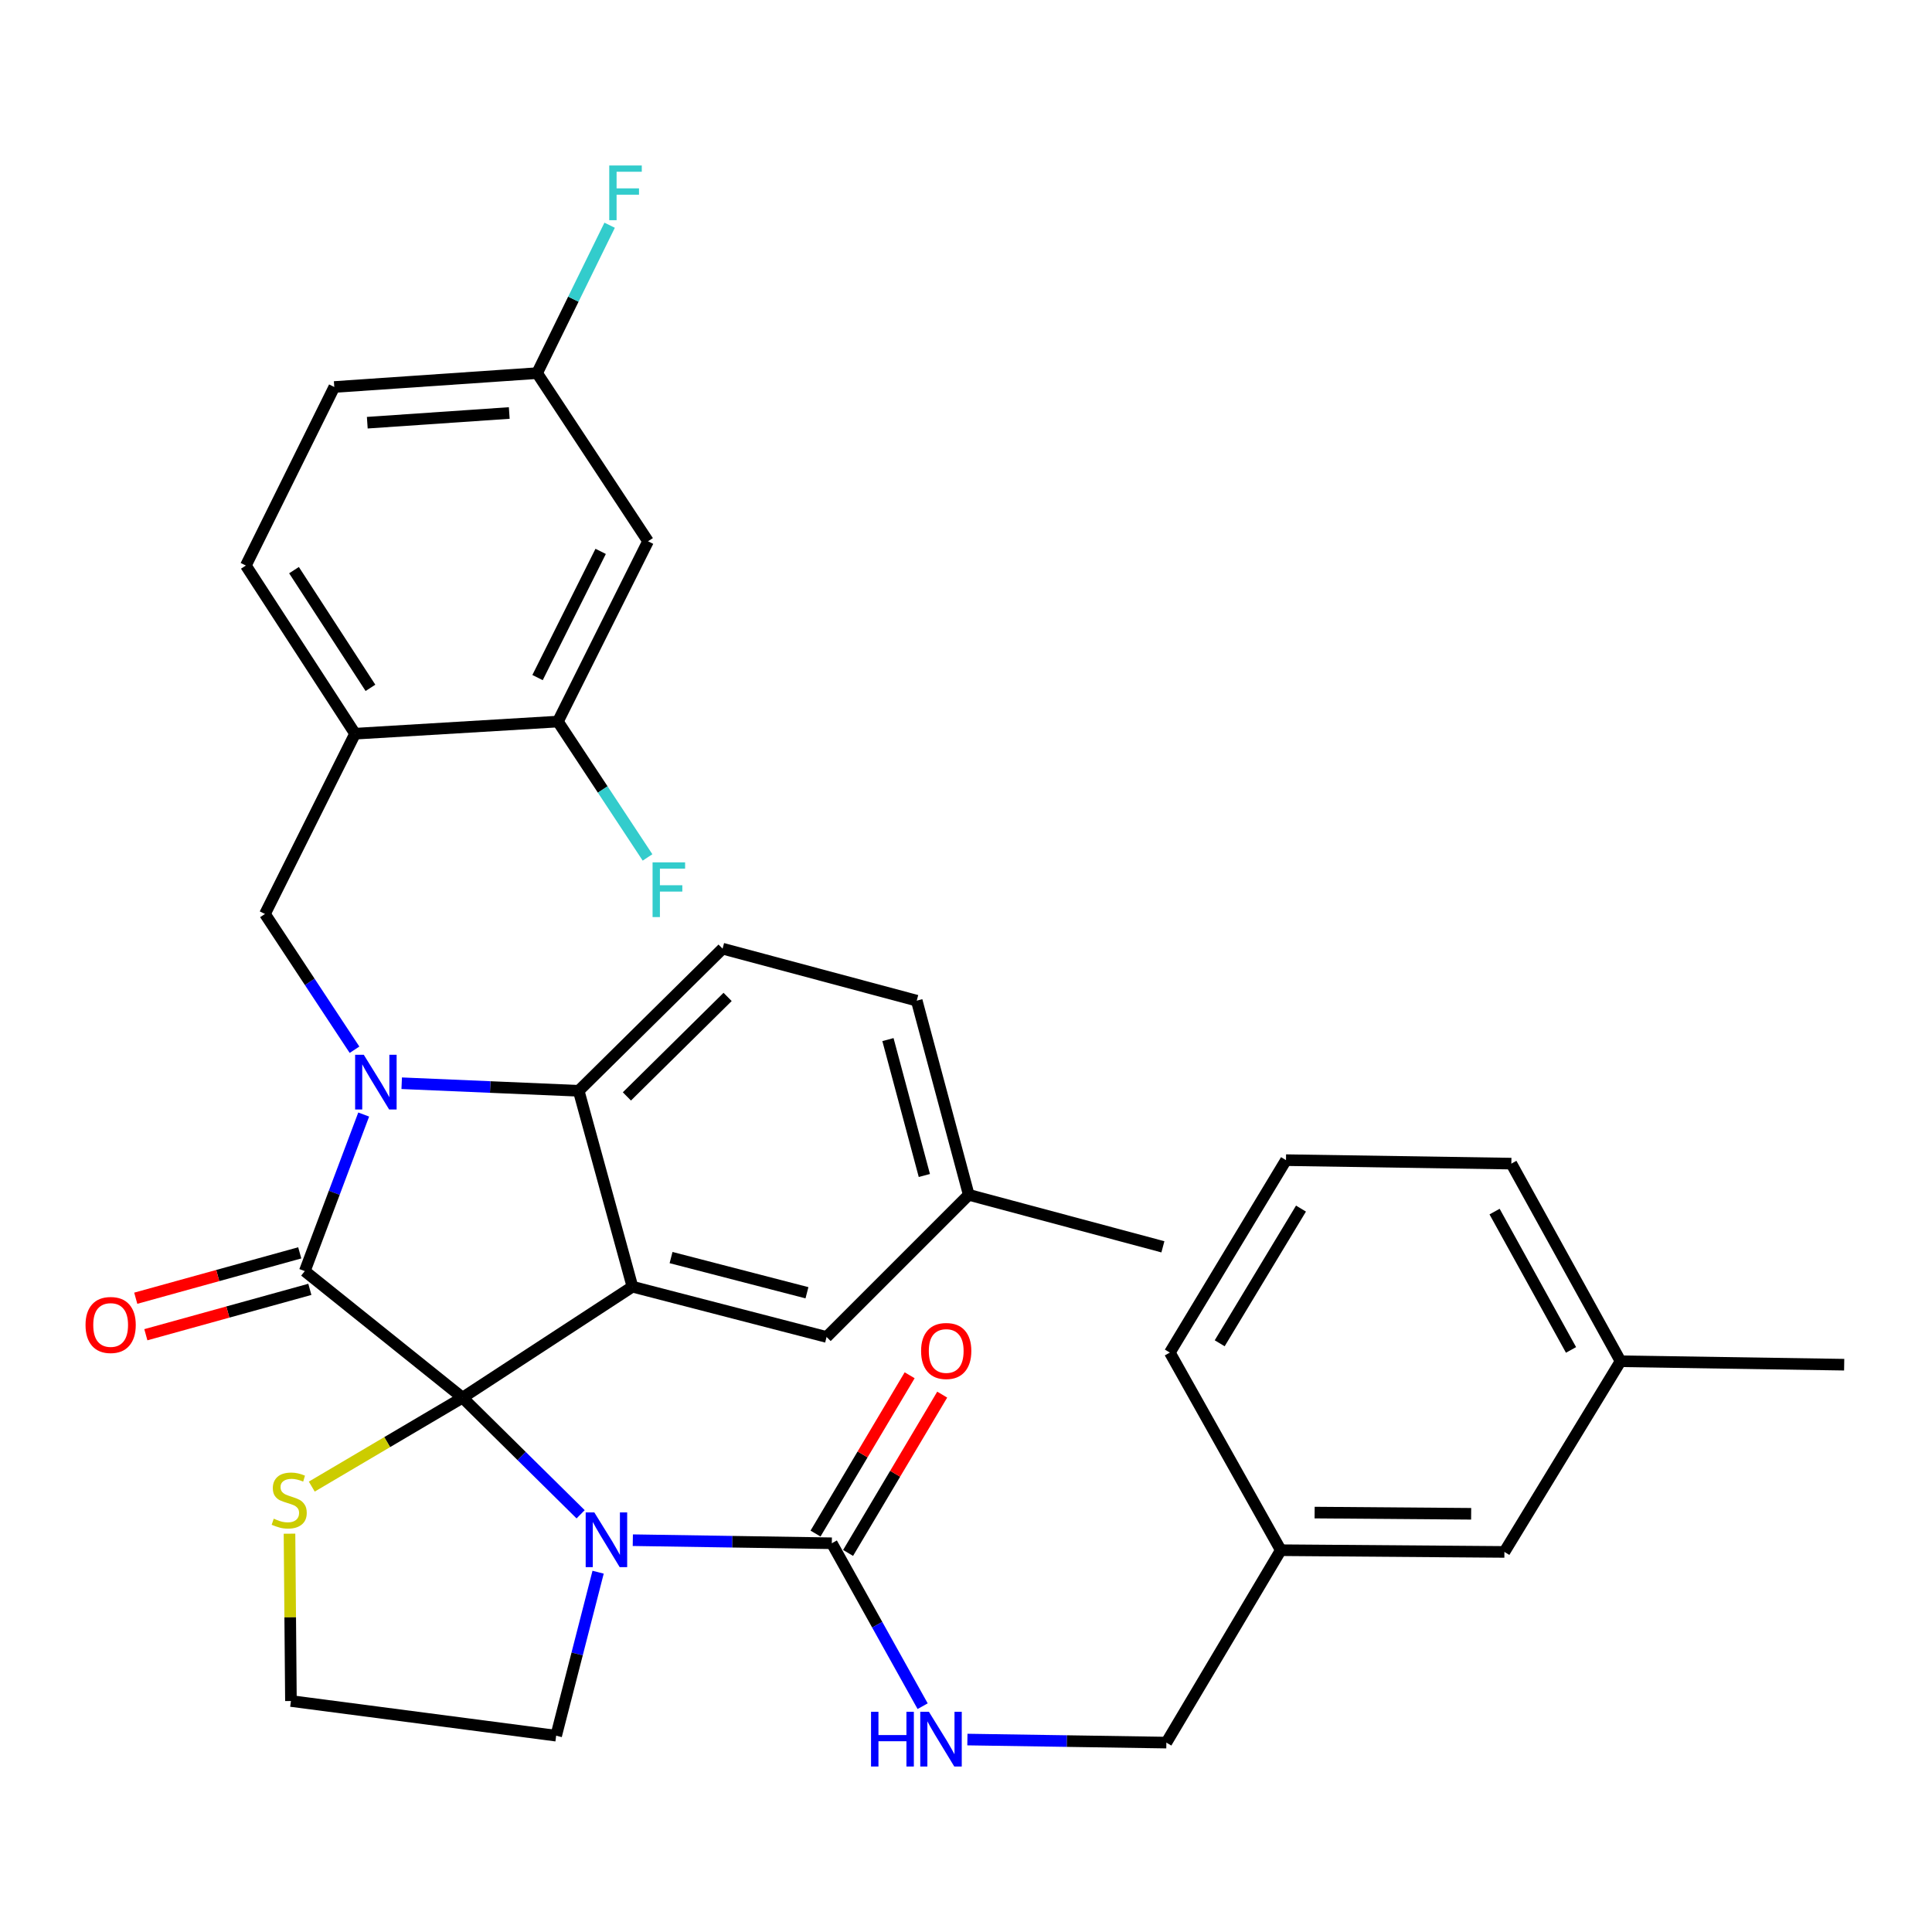 <?xml version='1.0' encoding='iso-8859-1'?>
<svg version='1.1' baseProfile='full'
              xmlns='http://www.w3.org/2000/svg'
                      xmlns:rdkit='http://www.rdkit.org/xml'
                      xmlns:xlink='http://www.w3.org/1999/xlink'
                  xml:space='preserve'
width='1000px' height='1000px' viewBox='0 0 1000 1000'>
<!-- END OF HEADER -->
<rect style='opacity:1.0;fill:#FFFFFF;stroke:none' width='1000' height='1000' x='0' y='0'> </rect>
<path class='bond-0' d='M 838.795,704.579 L 782.27,602.289' style='fill:none;fill-rule:evenodd;stroke:#000000;stroke-width:6px;stroke-linecap:butt;stroke-linejoin:miter;stroke-opacity:1' />
<path class='bond-0' d='M 813.158,698.717 L 773.59,627.114' style='fill:none;fill-rule:evenodd;stroke:#000000;stroke-width:6px;stroke-linecap:butt;stroke-linejoin:miter;stroke-opacity:1' />
<path class='bond-1' d='M 838.795,704.579 L 778.676,803.274' style='fill:none;fill-rule:evenodd;stroke:#000000;stroke-width:6px;stroke-linecap:butt;stroke-linejoin:miter;stroke-opacity:1' />
<path class='bond-2' d='M 838.795,704.579 L 954.545,706.365' style='fill:none;fill-rule:evenodd;stroke:#000000;stroke-width:6px;stroke-linecap:butt;stroke-linejoin:miter;stroke-opacity:1' />
<path class='bond-3' d='M 300.53,783.795 L 269.972,753.607' style='fill:none;fill-rule:evenodd;stroke:#0000FF;stroke-width:6px;stroke-linecap:butt;stroke-linejoin:miter;stroke-opacity:1' />
<path class='bond-3' d='M 269.972,753.607 L 239.414,723.42' style='fill:none;fill-rule:evenodd;stroke:#000000;stroke-width:6px;stroke-linecap:butt;stroke-linejoin:miter;stroke-opacity:1' />
<path class='bond-4' d='M 327.544,797.2 L 379.043,797.993' style='fill:none;fill-rule:evenodd;stroke:#0000FF;stroke-width:6px;stroke-linecap:butt;stroke-linejoin:miter;stroke-opacity:1' />
<path class='bond-4' d='M 379.043,797.993 L 430.542,798.787' style='fill:none;fill-rule:evenodd;stroke:#000000;stroke-width:6px;stroke-linecap:butt;stroke-linejoin:miter;stroke-opacity:1' />
<path class='bond-5' d='M 309.582,813.767 L 298.725,856.076' style='fill:none;fill-rule:evenodd;stroke:#0000FF;stroke-width:6px;stroke-linecap:butt;stroke-linejoin:miter;stroke-opacity:1' />
<path class='bond-5' d='M 298.725,856.076 L 287.868,898.386' style='fill:none;fill-rule:evenodd;stroke:#000000;stroke-width:6px;stroke-linecap:butt;stroke-linejoin:miter;stroke-opacity:1' />
<path class='bond-6' d='M 430.542,798.787 L 454.048,840.954' style='fill:none;fill-rule:evenodd;stroke:#000000;stroke-width:6px;stroke-linecap:butt;stroke-linejoin:miter;stroke-opacity:1' />
<path class='bond-6' d='M 454.048,840.954 L 477.555,883.121' style='fill:none;fill-rule:evenodd;stroke:#0000FF;stroke-width:6px;stroke-linecap:butt;stroke-linejoin:miter;stroke-opacity:1' />
<path class='bond-7' d='M 438.967,803.796 L 463.326,762.825' style='fill:none;fill-rule:evenodd;stroke:#000000;stroke-width:6px;stroke-linecap:butt;stroke-linejoin:miter;stroke-opacity:1' />
<path class='bond-7' d='M 463.326,762.825 L 487.684,721.853' style='fill:none;fill-rule:evenodd;stroke:#FF0000;stroke-width:6px;stroke-linecap:butt;stroke-linejoin:miter;stroke-opacity:1' />
<path class='bond-7' d='M 422.116,793.777 L 446.475,752.806' style='fill:none;fill-rule:evenodd;stroke:#000000;stroke-width:6px;stroke-linecap:butt;stroke-linejoin:miter;stroke-opacity:1' />
<path class='bond-7' d='M 446.475,752.806 L 470.834,711.835' style='fill:none;fill-rule:evenodd;stroke:#FF0000;stroke-width:6px;stroke-linecap:butt;stroke-linejoin:miter;stroke-opacity:1' />
<path class='bond-8' d='M 500.723,900.392 L 552.217,901.18' style='fill:none;fill-rule:evenodd;stroke:#0000FF;stroke-width:6px;stroke-linecap:butt;stroke-linejoin:miter;stroke-opacity:1' />
<path class='bond-8' d='M 552.217,901.18 L 603.71,901.969' style='fill:none;fill-rule:evenodd;stroke:#000000;stroke-width:6px;stroke-linecap:butt;stroke-linejoin:miter;stroke-opacity:1' />
<path class='bond-9' d='M 782.27,602.289 L 665.626,600.492' style='fill:none;fill-rule:evenodd;stroke:#000000;stroke-width:6px;stroke-linecap:butt;stroke-linejoin:miter;stroke-opacity:1' />
<path class='bond-10' d='M 665.626,600.492 L 605.507,700.091' style='fill:none;fill-rule:evenodd;stroke:#000000;stroke-width:6px;stroke-linecap:butt;stroke-linejoin:miter;stroke-opacity:1' />
<path class='bond-10' d='M 673.392,625.563 L 631.309,695.282' style='fill:none;fill-rule:evenodd;stroke:#000000;stroke-width:6px;stroke-linecap:butt;stroke-linejoin:miter;stroke-opacity:1' />
<path class='bond-11' d='M 501.421,618.441 L 601.913,645.353' style='fill:none;fill-rule:evenodd;stroke:#000000;stroke-width:6px;stroke-linecap:butt;stroke-linejoin:miter;stroke-opacity:1' />
<path class='bond-12' d='M 501.421,618.441 L 474.498,517.938' style='fill:none;fill-rule:evenodd;stroke:#000000;stroke-width:6px;stroke-linecap:butt;stroke-linejoin:miter;stroke-opacity:1' />
<path class='bond-12' d='M 478.446,608.438 L 459.6,538.086' style='fill:none;fill-rule:evenodd;stroke:#000000;stroke-width:6px;stroke-linecap:butt;stroke-linejoin:miter;stroke-opacity:1' />
<path class='bond-13' d='M 501.421,618.441 L 427.841,692.01' style='fill:none;fill-rule:evenodd;stroke:#000000;stroke-width:6px;stroke-linecap:butt;stroke-linejoin:miter;stroke-opacity:1' />
<path class='bond-14' d='M 474.498,517.938 L 374.006,491.026' style='fill:none;fill-rule:evenodd;stroke:#000000;stroke-width:6px;stroke-linecap:butt;stroke-linejoin:miter;stroke-opacity:1' />
<path class='bond-15' d='M 374.006,491.026 L 299.533,564.595' style='fill:none;fill-rule:evenodd;stroke:#000000;stroke-width:6px;stroke-linecap:butt;stroke-linejoin:miter;stroke-opacity:1' />
<path class='bond-15' d='M 376.612,516.008 L 324.481,567.506' style='fill:none;fill-rule:evenodd;stroke:#000000;stroke-width:6px;stroke-linecap:butt;stroke-linejoin:miter;stroke-opacity:1' />
<path class='bond-16' d='M 427.841,692.01 L 327.348,665.991' style='fill:none;fill-rule:evenodd;stroke:#000000;stroke-width:6px;stroke-linecap:butt;stroke-linejoin:miter;stroke-opacity:1' />
<path class='bond-16' d='M 417.681,669.129 L 347.336,650.916' style='fill:none;fill-rule:evenodd;stroke:#000000;stroke-width:6px;stroke-linecap:butt;stroke-linejoin:miter;stroke-opacity:1' />
<path class='bond-17' d='M 327.348,665.991 L 299.533,564.595' style='fill:none;fill-rule:evenodd;stroke:#000000;stroke-width:6px;stroke-linecap:butt;stroke-linejoin:miter;stroke-opacity:1' />
<path class='bond-18' d='M 327.348,665.991 L 239.414,723.42' style='fill:none;fill-rule:evenodd;stroke:#000000;stroke-width:6px;stroke-linecap:butt;stroke-linejoin:miter;stroke-opacity:1' />
<path class='bond-19' d='M 299.533,564.595 L 253.726,562.637' style='fill:none;fill-rule:evenodd;stroke:#000000;stroke-width:6px;stroke-linecap:butt;stroke-linejoin:miter;stroke-opacity:1' />
<path class='bond-19' d='M 253.726,562.637 L 207.92,560.679' style='fill:none;fill-rule:evenodd;stroke:#0000FF;stroke-width:6px;stroke-linecap:butt;stroke-linejoin:miter;stroke-opacity:1' />
<path class='bond-20' d='M 188.245,576.881 L 173.004,617.401' style='fill:none;fill-rule:evenodd;stroke:#0000FF;stroke-width:6px;stroke-linecap:butt;stroke-linejoin:miter;stroke-opacity:1' />
<path class='bond-20' d='M 173.004,617.401 L 157.763,657.921' style='fill:none;fill-rule:evenodd;stroke:#000000;stroke-width:6px;stroke-linecap:butt;stroke-linejoin:miter;stroke-opacity:1' />
<path class='bond-21' d='M 183.494,543.342 L 160.32,508.209' style='fill:none;fill-rule:evenodd;stroke:#0000FF;stroke-width:6px;stroke-linecap:butt;stroke-linejoin:miter;stroke-opacity:1' />
<path class='bond-21' d='M 160.32,508.209 L 137.146,473.077' style='fill:none;fill-rule:evenodd;stroke:#000000;stroke-width:6px;stroke-linecap:butt;stroke-linejoin:miter;stroke-opacity:1' />
<path class='bond-22' d='M 157.763,657.921 L 239.414,723.42' style='fill:none;fill-rule:evenodd;stroke:#000000;stroke-width:6px;stroke-linecap:butt;stroke-linejoin:miter;stroke-opacity:1' />
<path class='bond-23' d='M 155.149,648.474 L 112.706,660.217' style='fill:none;fill-rule:evenodd;stroke:#000000;stroke-width:6px;stroke-linecap:butt;stroke-linejoin:miter;stroke-opacity:1' />
<path class='bond-23' d='M 112.706,660.217 L 70.264,671.961' style='fill:none;fill-rule:evenodd;stroke:#FF0000;stroke-width:6px;stroke-linecap:butt;stroke-linejoin:miter;stroke-opacity:1' />
<path class='bond-23' d='M 160.377,667.368 L 117.934,679.111' style='fill:none;fill-rule:evenodd;stroke:#000000;stroke-width:6px;stroke-linecap:butt;stroke-linejoin:miter;stroke-opacity:1' />
<path class='bond-23' d='M 117.934,679.111 L 75.491,690.855' style='fill:none;fill-rule:evenodd;stroke:#FF0000;stroke-width:6px;stroke-linecap:butt;stroke-linejoin:miter;stroke-opacity:1' />
<path class='bond-24' d='M 239.414,723.42 L 200.395,746.439' style='fill:none;fill-rule:evenodd;stroke:#000000;stroke-width:6px;stroke-linecap:butt;stroke-linejoin:miter;stroke-opacity:1' />
<path class='bond-24' d='M 200.395,746.439 L 161.377,769.458' style='fill:none;fill-rule:evenodd;stroke:#CCCC00;stroke-width:6px;stroke-linecap:butt;stroke-linejoin:miter;stroke-opacity:1' />
<path class='bond-25' d='M 149.843,793.833 L 150.214,837.135' style='fill:none;fill-rule:evenodd;stroke:#CCCC00;stroke-width:6px;stroke-linecap:butt;stroke-linejoin:miter;stroke-opacity:1' />
<path class='bond-25' d='M 150.214,837.135 L 150.586,880.437' style='fill:none;fill-rule:evenodd;stroke:#000000;stroke-width:6px;stroke-linecap:butt;stroke-linejoin:miter;stroke-opacity:1' />
<path class='bond-26' d='M 287.868,898.386 L 150.586,880.437' style='fill:none;fill-rule:evenodd;stroke:#000000;stroke-width:6px;stroke-linecap:butt;stroke-linejoin:miter;stroke-opacity:1' />
<path class='bond-27' d='M 173.021,200.309 L 278.001,193.132' style='fill:none;fill-rule:evenodd;stroke:#000000;stroke-width:6px;stroke-linecap:butt;stroke-linejoin:miter;stroke-opacity:1' />
<path class='bond-27' d='M 190.106,218.791 L 263.591,213.767' style='fill:none;fill-rule:evenodd;stroke:#000000;stroke-width:6px;stroke-linecap:butt;stroke-linejoin:miter;stroke-opacity:1' />
<path class='bond-28' d='M 173.021,200.309 L 127.257,292.72' style='fill:none;fill-rule:evenodd;stroke:#000000;stroke-width:6px;stroke-linecap:butt;stroke-linejoin:miter;stroke-opacity:1' />
<path class='bond-29' d='M 278.001,193.132 L 335.43,280.163' style='fill:none;fill-rule:evenodd;stroke:#000000;stroke-width:6px;stroke-linecap:butt;stroke-linejoin:miter;stroke-opacity:1' />
<path class='bond-30' d='M 278.001,193.132 L 296.774,154.854' style='fill:none;fill-rule:evenodd;stroke:#000000;stroke-width:6px;stroke-linecap:butt;stroke-linejoin:miter;stroke-opacity:1' />
<path class='bond-30' d='M 296.774,154.854 L 315.546,116.576' style='fill:none;fill-rule:evenodd;stroke:#33CCCC;stroke-width:6px;stroke-linecap:butt;stroke-linejoin:miter;stroke-opacity:1' />
<path class='bond-31' d='M 335.43,280.163 L 288.772,373.478' style='fill:none;fill-rule:evenodd;stroke:#000000;stroke-width:6px;stroke-linecap:butt;stroke-linejoin:miter;stroke-opacity:1' />
<path class='bond-31' d='M 310.897,285.393 L 278.236,350.714' style='fill:none;fill-rule:evenodd;stroke:#000000;stroke-width:6px;stroke-linecap:butt;stroke-linejoin:miter;stroke-opacity:1' />
<path class='bond-32' d='M 288.772,373.478 L 183.782,379.762' style='fill:none;fill-rule:evenodd;stroke:#000000;stroke-width:6px;stroke-linecap:butt;stroke-linejoin:miter;stroke-opacity:1' />
<path class='bond-33' d='M 288.772,373.478 L 311.968,408.641' style='fill:none;fill-rule:evenodd;stroke:#000000;stroke-width:6px;stroke-linecap:butt;stroke-linejoin:miter;stroke-opacity:1' />
<path class='bond-33' d='M 311.968,408.641 L 335.163,443.804' style='fill:none;fill-rule:evenodd;stroke:#33CCCC;stroke-width:6px;stroke-linecap:butt;stroke-linejoin:miter;stroke-opacity:1' />
<path class='bond-34' d='M 183.782,379.762 L 127.257,292.72' style='fill:none;fill-rule:evenodd;stroke:#000000;stroke-width:6px;stroke-linecap:butt;stroke-linejoin:miter;stroke-opacity:1' />
<path class='bond-34' d='M 191.744,356.029 L 152.177,295.1' style='fill:none;fill-rule:evenodd;stroke:#000000;stroke-width:6px;stroke-linecap:butt;stroke-linejoin:miter;stroke-opacity:1' />
<path class='bond-35' d='M 183.782,379.762 L 137.146,473.077' style='fill:none;fill-rule:evenodd;stroke:#000000;stroke-width:6px;stroke-linecap:butt;stroke-linejoin:miter;stroke-opacity:1' />
<path class='bond-36' d='M 605.507,700.091 L 662.936,802.381' style='fill:none;fill-rule:evenodd;stroke:#000000;stroke-width:6px;stroke-linecap:butt;stroke-linejoin:miter;stroke-opacity:1' />
<path class='bond-37' d='M 662.936,802.381 L 778.676,803.274' style='fill:none;fill-rule:evenodd;stroke:#000000;stroke-width:6px;stroke-linecap:butt;stroke-linejoin:miter;stroke-opacity:1' />
<path class='bond-37' d='M 680.448,782.911 L 761.466,783.536' style='fill:none;fill-rule:evenodd;stroke:#000000;stroke-width:6px;stroke-linecap:butt;stroke-linejoin:miter;stroke-opacity:1' />
<path class='bond-38' d='M 662.936,802.381 L 603.71,901.969' style='fill:none;fill-rule:evenodd;stroke:#000000;stroke-width:6px;stroke-linecap:butt;stroke-linejoin:miter;stroke-opacity:1' />
<path  class='atom-1' d='M 307.627 782.83
L 316.907 797.83
Q 317.827 799.31, 319.307 801.99
Q 320.787 804.67, 320.867 804.83
L 320.867 782.83
L 324.627 782.83
L 324.627 811.15
L 320.747 811.15
L 310.787 794.75
Q 309.627 792.83, 308.387 790.63
Q 307.187 788.43, 306.827 787.75
L 306.827 811.15
L 303.147 811.15
L 303.147 782.83
L 307.627 782.83
' fill='#0000FF'/>
<path  class='atom-3' d='M 450.846 886.023
L 454.686 886.023
L 454.686 898.063
L 469.166 898.063
L 469.166 886.023
L 473.006 886.023
L 473.006 914.343
L 469.166 914.343
L 469.166 901.263
L 454.686 901.263
L 454.686 914.343
L 450.846 914.343
L 450.846 886.023
' fill='#0000FF'/>
<path  class='atom-3' d='M 480.806 886.023
L 490.086 901.023
Q 491.006 902.503, 492.486 905.183
Q 493.966 907.863, 494.046 908.023
L 494.046 886.023
L 497.806 886.023
L 497.806 914.343
L 493.926 914.343
L 483.966 897.943
Q 482.806 896.023, 481.566 893.823
Q 480.366 891.623, 480.006 890.943
L 480.006 914.343
L 476.326 914.343
L 476.326 886.023
L 480.806 886.023
' fill='#0000FF'/>
<path  class='atom-4' d='M 476.757 699.267
Q 476.757 692.467, 480.117 688.667
Q 483.477 684.867, 489.757 684.867
Q 496.037 684.867, 499.397 688.667
Q 502.757 692.467, 502.757 699.267
Q 502.757 706.147, 499.357 710.067
Q 495.957 713.947, 489.757 713.947
Q 483.517 713.947, 480.117 710.067
Q 476.757 706.187, 476.757 699.267
M 489.757 710.747
Q 494.077 710.747, 496.397 707.867
Q 498.757 704.947, 498.757 699.267
Q 498.757 693.707, 496.397 690.907
Q 494.077 688.067, 489.757 688.067
Q 485.437 688.067, 483.077 690.867
Q 480.757 693.667, 480.757 699.267
Q 480.757 704.987, 483.077 707.867
Q 485.437 710.747, 489.757 710.747
' fill='#FF0000'/>
<path  class='atom-13' d='M 188.293 545.948
L 197.573 560.948
Q 198.493 562.428, 199.973 565.108
Q 201.453 567.788, 201.533 567.948
L 201.533 545.948
L 205.293 545.948
L 205.293 574.268
L 201.413 574.268
L 191.453 557.868
Q 190.293 555.948, 189.053 553.748
Q 187.853 551.548, 187.493 550.868
L 187.493 574.268
L 183.813 574.268
L 183.813 545.948
L 188.293 545.948
' fill='#0000FF'/>
<path  class='atom-16' d='M 44.271 685.806
Q 44.271 679.006, 47.631 675.206
Q 50.991 671.406, 57.271 671.406
Q 63.551 671.406, 66.911 675.206
Q 70.271 679.006, 70.271 685.806
Q 70.271 692.686, 66.871 696.606
Q 63.471 700.486, 57.271 700.486
Q 51.031 700.486, 47.631 696.606
Q 44.271 692.726, 44.271 685.806
M 57.271 697.286
Q 61.591 697.286, 63.911 694.406
Q 66.271 691.486, 66.271 685.806
Q 66.271 680.246, 63.911 677.446
Q 61.591 674.606, 57.271 674.606
Q 52.951 674.606, 50.591 677.406
Q 48.271 680.206, 48.271 685.806
Q 48.271 691.526, 50.591 694.406
Q 52.951 697.286, 57.271 697.286
' fill='#FF0000'/>
<path  class='atom-17' d='M 141.693 786.071
Q 142.013 786.191, 143.333 786.751
Q 144.653 787.311, 146.093 787.671
Q 147.573 787.991, 149.013 787.991
Q 151.693 787.991, 153.253 786.711
Q 154.813 785.391, 154.813 783.111
Q 154.813 781.551, 154.013 780.591
Q 153.253 779.631, 152.053 779.111
Q 150.853 778.591, 148.853 777.991
Q 146.333 777.231, 144.813 776.511
Q 143.333 775.791, 142.253 774.271
Q 141.213 772.751, 141.213 770.191
Q 141.213 766.631, 143.613 764.431
Q 146.053 762.231, 150.853 762.231
Q 154.133 762.231, 157.853 763.791
L 156.933 766.871
Q 153.533 765.471, 150.973 765.471
Q 148.213 765.471, 146.693 766.631
Q 145.173 767.751, 145.213 769.711
Q 145.213 771.231, 145.973 772.151
Q 146.773 773.071, 147.893 773.591
Q 149.053 774.111, 150.973 774.711
Q 153.533 775.511, 155.053 776.311
Q 156.573 777.111, 157.653 778.751
Q 158.773 780.351, 158.773 783.111
Q 158.773 787.031, 156.133 789.151
Q 153.533 791.231, 149.173 791.231
Q 146.653 791.231, 144.733 790.671
Q 142.853 790.151, 140.613 789.231
L 141.693 786.071
' fill='#CCCC00'/>
<path  class='atom-28' d='M 337.77 446.36
L 354.61 446.36
L 354.61 449.6
L 341.57 449.6
L 341.57 458.2
L 353.17 458.2
L 353.17 461.48
L 341.57 461.48
L 341.57 474.68
L 337.77 474.68
L 337.77 446.36
' fill='#33CCCC'/>
<path  class='atom-29' d='M 315.345 85.657
L 332.185 85.657
L 332.185 88.897
L 319.145 88.897
L 319.145 97.497
L 330.745 97.497
L 330.745 100.777
L 319.145 100.777
L 319.145 113.977
L 315.345 113.977
L 315.345 85.657
' fill='#33CCCC'/>
</svg>
